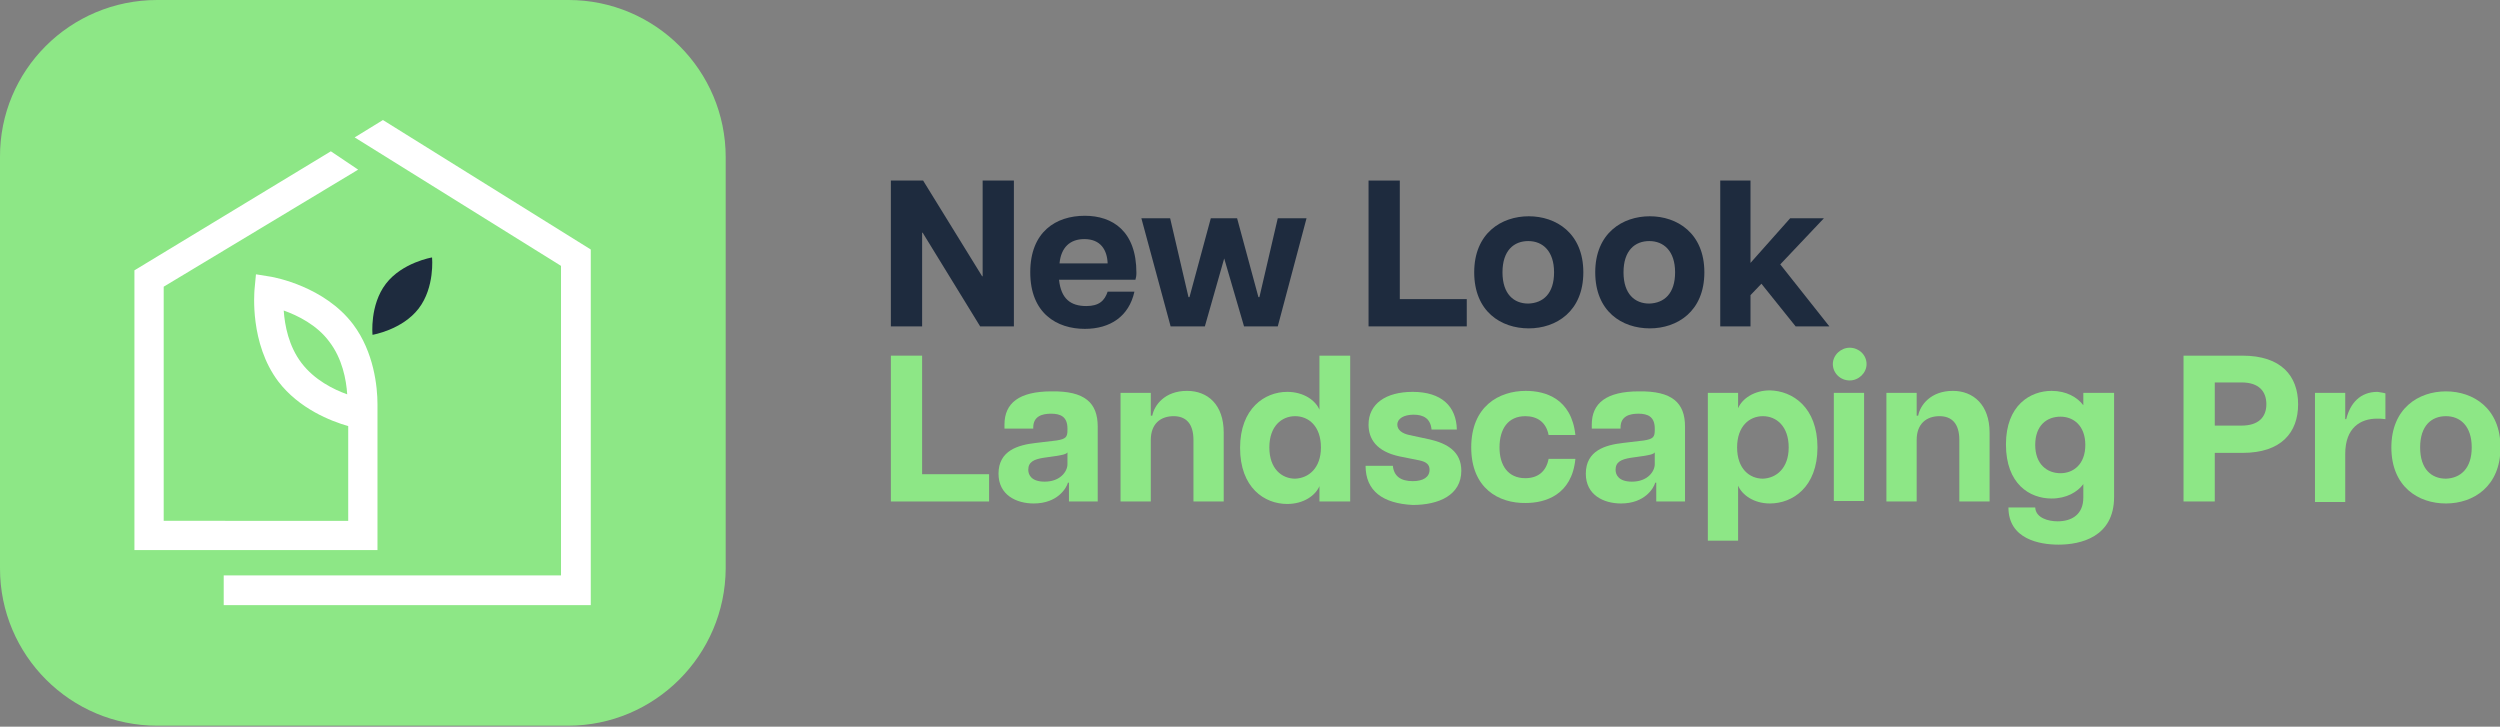 <?xml version="1.0" encoding="UTF-8"?> <svg xmlns="http://www.w3.org/2000/svg" xmlns:xlink="http://www.w3.org/1999/xlink" version="1.1" id="Capa_1" x="0px" y="0px" viewBox="0 0 504 146.5" style="enable-background:new 0 0 504 146.5;" xml:space="preserve"><rect x="0" y="0" width="504" height="146.5" fill="#808080" stroke="none"/> <style type="text/css"> .st0{fill:#1E2B3E;} .st1{fill:#8DE786;} .st2{fill-rule:evenodd;clip-rule:evenodd;fill:#8DE786;} .st3{fill:#FFFFFF;} </style> <g> <g> <path class="st0" d="M179.6,36.4h6.5L198,55.7h0.1V36.4h6.3v29.4h-6.8l-11.6-18.9h-0.1v18.9h-6.3V36.4z"></path> <path class="st0" d="M228.9,56.4h-15.4c0.4,3.8,2.3,5.3,5.5,5.3c2.6,0,3.7-1.1,4.3-2.9h5.4c-1.1,5-4.9,7.5-10,7.5 c-5.6,0-11-3.1-11-11.4c0-8.2,5.2-11.4,11-11.4c5.6,0,10.4,3.1,10.4,11.5C229.1,55.7,229,56,228.9,56.4z M223.3,53.1 c-0.1-2.7-1.4-4.9-4.7-4.9c-2.9,0-4.7,1.7-5,4.9H223.3z"></path> <path class="st0" d="M230.1,44h5.8l3.7,15.9h0.2l4.3-15.9h5.3l4.3,15.9h0.2l3.7-15.9h5.8l-5.8,21.8h-6.8l-4-13.7l-3.9,13.7h-6.9 L230.1,44z"></path> <path class="st0" d="M275.9,36.4h6.3v23.9h13.5v5.5h-19.8V36.4z"></path> <path class="st0" d="M297.2,54.9c0-7.9,5.5-11.3,11-11.3c5.5,0,11,3.4,11,11.3c0,7.9-5.5,11.3-11,11.3 C302.6,66.2,297.2,62.8,297.2,54.9z M313.3,54.9c0-4.3-2.3-6.3-5.2-6.3c-2.9,0-5.2,1.9-5.2,6.3s2.3,6.3,5.2,6.3 C311.1,61.1,313.3,59.2,313.3,54.9z"></path> <path class="st0" d="M321.6,54.9c0-7.9,5.5-11.3,11-11.3c5.5,0,11,3.4,11,11.3c0,7.9-5.5,11.3-11,11.3 C327,66.2,321.6,62.8,321.6,54.9z M337.7,54.9c0-4.3-2.3-6.3-5.2-6.3c-2.9,0-5.2,1.9-5.2,6.3s2.3,6.3,5.2,6.3 C335.5,61.1,337.7,59.2,337.7,54.9z"></path> <path class="st0" d="M355.1,57.2l-2.2,2.3v6.3h-6.1V36.4h6.1V53l8-9h6.8l-8.8,9.3l9.9,12.5h-6.8L355.1,57.2z"></path> </g> <g> <path class="st1" d="M179.6,71.7h6.3v23.9h13.5v5.5h-19.8V71.7z"></path> <path class="st1" d="M221.3,86v15.1h-5.8v-3.8h-0.2c-0.3,1.1-2.1,4.2-6.9,4.2c-3.5,0-7.1-1.7-7.1-6c0-4.7,4-5.8,7.5-6.2l4.2-0.5 c1.9-0.3,2.2-0.7,2.2-2.1v-0.3c0-2.4-1.4-3-3.3-3c-1.8,0-3.6,0.5-3.6,2.8v0.2l-5.8,0v-0.8c0-4.3,2.9-6.7,9.5-6.7 C218.7,78.8,221.3,81.2,221.3,86z M215.2,91.2c-0.3,0.4-1,0.5-2.1,0.7l-2.8,0.4c-1.8,0.3-3,0.8-3,2.4c0,1.1,0.7,2.4,3.3,2.4 c3.2,0,4.6-2.1,4.6-3.5V91.2z"></path> <path class="st1" d="M246.7,87.2v13.9h-6.1V88.7c0-3.3-1.5-4.8-4-4.8c-2.6,0-4.6,1.5-4.6,4.8v12.4h-6.1V79.2h6.1v4.6h0.3 c0.4-2.1,2.5-5,7-5C243.5,78.8,246.7,81.6,246.7,87.2z"></path> <path class="st1" d="M272.2,71.7v29.4H266v-3.1c-0.8,1.9-3.2,3.6-6.5,3.6c-4.6,0-9.5-3.3-9.5-11.3s5-11.3,9.5-11.3 c3.3,0,5.7,1.7,6.5,3.6V71.7H272.2z M266.3,90.2c0-4.3-2.5-6.3-5.2-6.3c-2.7,0-5.2,2-5.2,6.3s2.5,6.3,5.2,6.3 C263.8,96.4,266.3,94.4,266.3,90.2z"></path> <path class="st1" d="M275.3,93.9h5.5c0.2,2.1,1.6,3.1,4,3.1c2.1,0,3.4-0.8,3.4-2.3c0-1-0.6-1.6-2.1-1.9l-4-0.8 c-4.6-1-6.2-3.5-6.2-6.4c0-4.2,3.5-6.6,8.9-6.6c5.8,0,8.8,2.9,8.9,7.6h-5.1c-0.2-2.2-1.6-3-3.6-3c-2,0-3.3,0.8-3.3,2 c0,1.1,1,1.8,2.4,2.1l4.2,0.9c3.4,0.8,6.3,2.4,6.3,6.3c0,4.9-4.5,6.9-9.8,6.9C278.8,101.5,275.3,99,275.3,93.9z"></path> <path class="st1" d="M296.6,90.2c0-8.3,5.6-11.4,11-11.4c3.9,0,9.2,1.5,10,8.9h-5.4c-0.5-2.6-2.3-3.8-4.7-3.8 c-3.5,0-5.2,2.6-5.2,6.3c0,3.6,1.7,6.2,5.2,6.2c2.5,0,4.2-1.3,4.7-3.9h5.4c-0.7,7.3-6.1,8.9-10,8.9 C302.1,101.5,296.6,98.4,296.6,90.2z"></path> <path class="st1" d="M339.7,86v15.1h-5.8v-3.8h-0.2c-0.3,1.1-2.1,4.2-6.9,4.2c-3.5,0-7.1-1.7-7.1-6c0-4.7,4-5.8,7.5-6.2l4.2-0.5 c1.9-0.3,2.2-0.7,2.2-2.1v-0.3c0-2.4-1.4-3-3.3-3c-1.8,0-3.6,0.5-3.6,2.8v0.2l-5.8,0v-0.8c0-4.3,2.9-6.7,9.5-6.7 C337.1,78.8,339.7,81.2,339.7,86z M333.6,91.2c-0.3,0.4-1,0.5-2.1,0.7l-2.8,0.4c-1.8,0.3-3,0.8-3,2.4c0,1.1,0.7,2.4,3.3,2.4 c3.2,0,4.6-2.1,4.6-3.5V91.2z"></path> <path class="st1" d="M366.4,90.2c0,8-5,11.3-9.6,11.3c-3.2,0-5.6-1.7-6.4-3.6V109h-6.1V79.2h6.1v3.1c0.8-1.9,3.2-3.6,6.4-3.6 C361.4,78.8,366.4,82.1,366.4,90.2z M360.6,90.2c0-4.3-2.5-6.3-5.2-6.3c-2.7,0-5.2,2-5.2,6.3s2.5,6.3,5.2,6.3 C358.1,96.4,360.6,94.4,360.6,90.2z"></path> <path class="st1" d="M369.5,73.4c0-1.8,1.6-3.3,3.4-3.3c1.8,0,3.4,1.4,3.4,3.3c0,1.8-1.6,3.3-3.4,3.3 C371,76.7,369.5,75.2,369.5,73.4z M369.7,79.2h6.1v21.8h-6.1V79.2z"></path> <path class="st1" d="M401.1,87.2v13.9H395V88.7c0-3.3-1.5-4.8-4-4.8c-2.6,0-4.6,1.5-4.6,4.8v12.4h-6.1V79.2h6.1v4.6h0.3 c0.4-2.1,2.5-5,7-5C397.8,78.8,401.1,81.6,401.1,87.2z"></path> <path class="st1" d="M426.2,79.2v21c0,8.1-6.8,9.6-11.2,9.6c-3.8,0-10.1-1.1-10.1-7.5h5.4c0.1,2.1,2.6,2.8,4.5,2.8 c2.9,0,5.2-1.4,5.2-4.8v-2.7c-1.2,1.6-3.4,2.9-6.4,2.9c-4.4,0-9.2-2.9-9.2-10.9c0-7.9,4.9-10.8,9.2-10.8c3,0,5.2,1.3,6.4,2.9v-2.5 H426.2z M420.4,89.7c0-3.9-2.4-5.7-5-5.7c-2.8,0-5.1,1.8-5.1,5.7c0,3.9,2.4,5.7,5.1,5.7C418,95.4,420.4,93.6,420.4,89.7z"></path> <path class="st1" d="M440.2,71.7h11.9c7.8,0,11.2,4.1,11.2,9.8c0,5.7-3.4,9.8-11.2,9.8h-5.6v9.8h-6.3V71.7z M451.9,85.8 c3.4,0,5-1.7,5-4.3c0-2.6-1.5-4.4-5-4.4h-5.4v8.7H451.9z"></path> <path class="st1" d="M480.9,79.3v5.2c-0.7-0.1-1.2-0.1-1.7-0.1c-3.3,0-6.4,1.8-6.4,7.1v9.7h-6.1V79.2h6.1v5.3h0.2 c0.8-3.2,2.8-5.5,6.3-5.5C479.7,79.1,480.2,79.1,480.9,79.3z"></path> <path class="st1" d="M482.1,90.2c0-7.9,5.5-11.3,11-11.3c5.5,0,11,3.4,11,11.3c0,7.9-5.5,11.3-11,11.3 C487.5,101.5,482.1,98.1,482.1,90.2z M498.3,90.2c0-4.3-2.3-6.3-5.2-6.3c-2.9,0-5.2,1.9-5.2,6.3s2.3,6.3,5.2,6.3 C496,96.4,498.3,94.5,498.3,90.2z"></path> </g> <path class="st2" d="M114.5,146.3H31.7c-17.5,0-31.7-14.2-31.7-31.7V31.7C-0.1,14.2,14.1,0,31.7,0h82.9c17.5,0,31.7,14.2,31.7,31.7 v82.9C146.2,132.1,132,146.3,114.5,146.3z"></path> <g> <path class="st0" d="M77.8,57.2c-3.3,4.3-2.7,10.3-2.7,10.3s6-1,9.3-5.3c3.3-4.3,2.7-10.3,2.7-10.3S81.1,52.9,77.8,57.2z"></path> <g> <path class="st3" d="M76.1,81.5L76.1,81.5c0-3.5-0.7-10.5-4.9-16.1c-5.8-7.7-16-9.5-16.5-9.6l-3.1-0.5l-0.3,3.2 c0,0.4-1,10.7,4.8,18.4c4.2,5.5,10.6,8,14.1,9v19.1H33V57.8l39.2-23.6l-5.5-3.7L27.1,54.5v56.4h49V81.5z M60.8,73.2 c-2.6-3.4-3.4-7.6-3.6-10.6c2.8,1,6.7,2.9,9.2,6.3c2.6,3.4,3.4,7.6,3.6,10.6C67.2,78.5,63.4,76.6,60.8,73.2z"></path> <polygon class="st3" points="77.2,24.2 71.5,27.7 71.5,27.7 113.1,53.6 113.1,116 45.1,116 45.1,122 119.1,122 119.1,50.3 "></polygon> </g> </g> </g> </svg> 